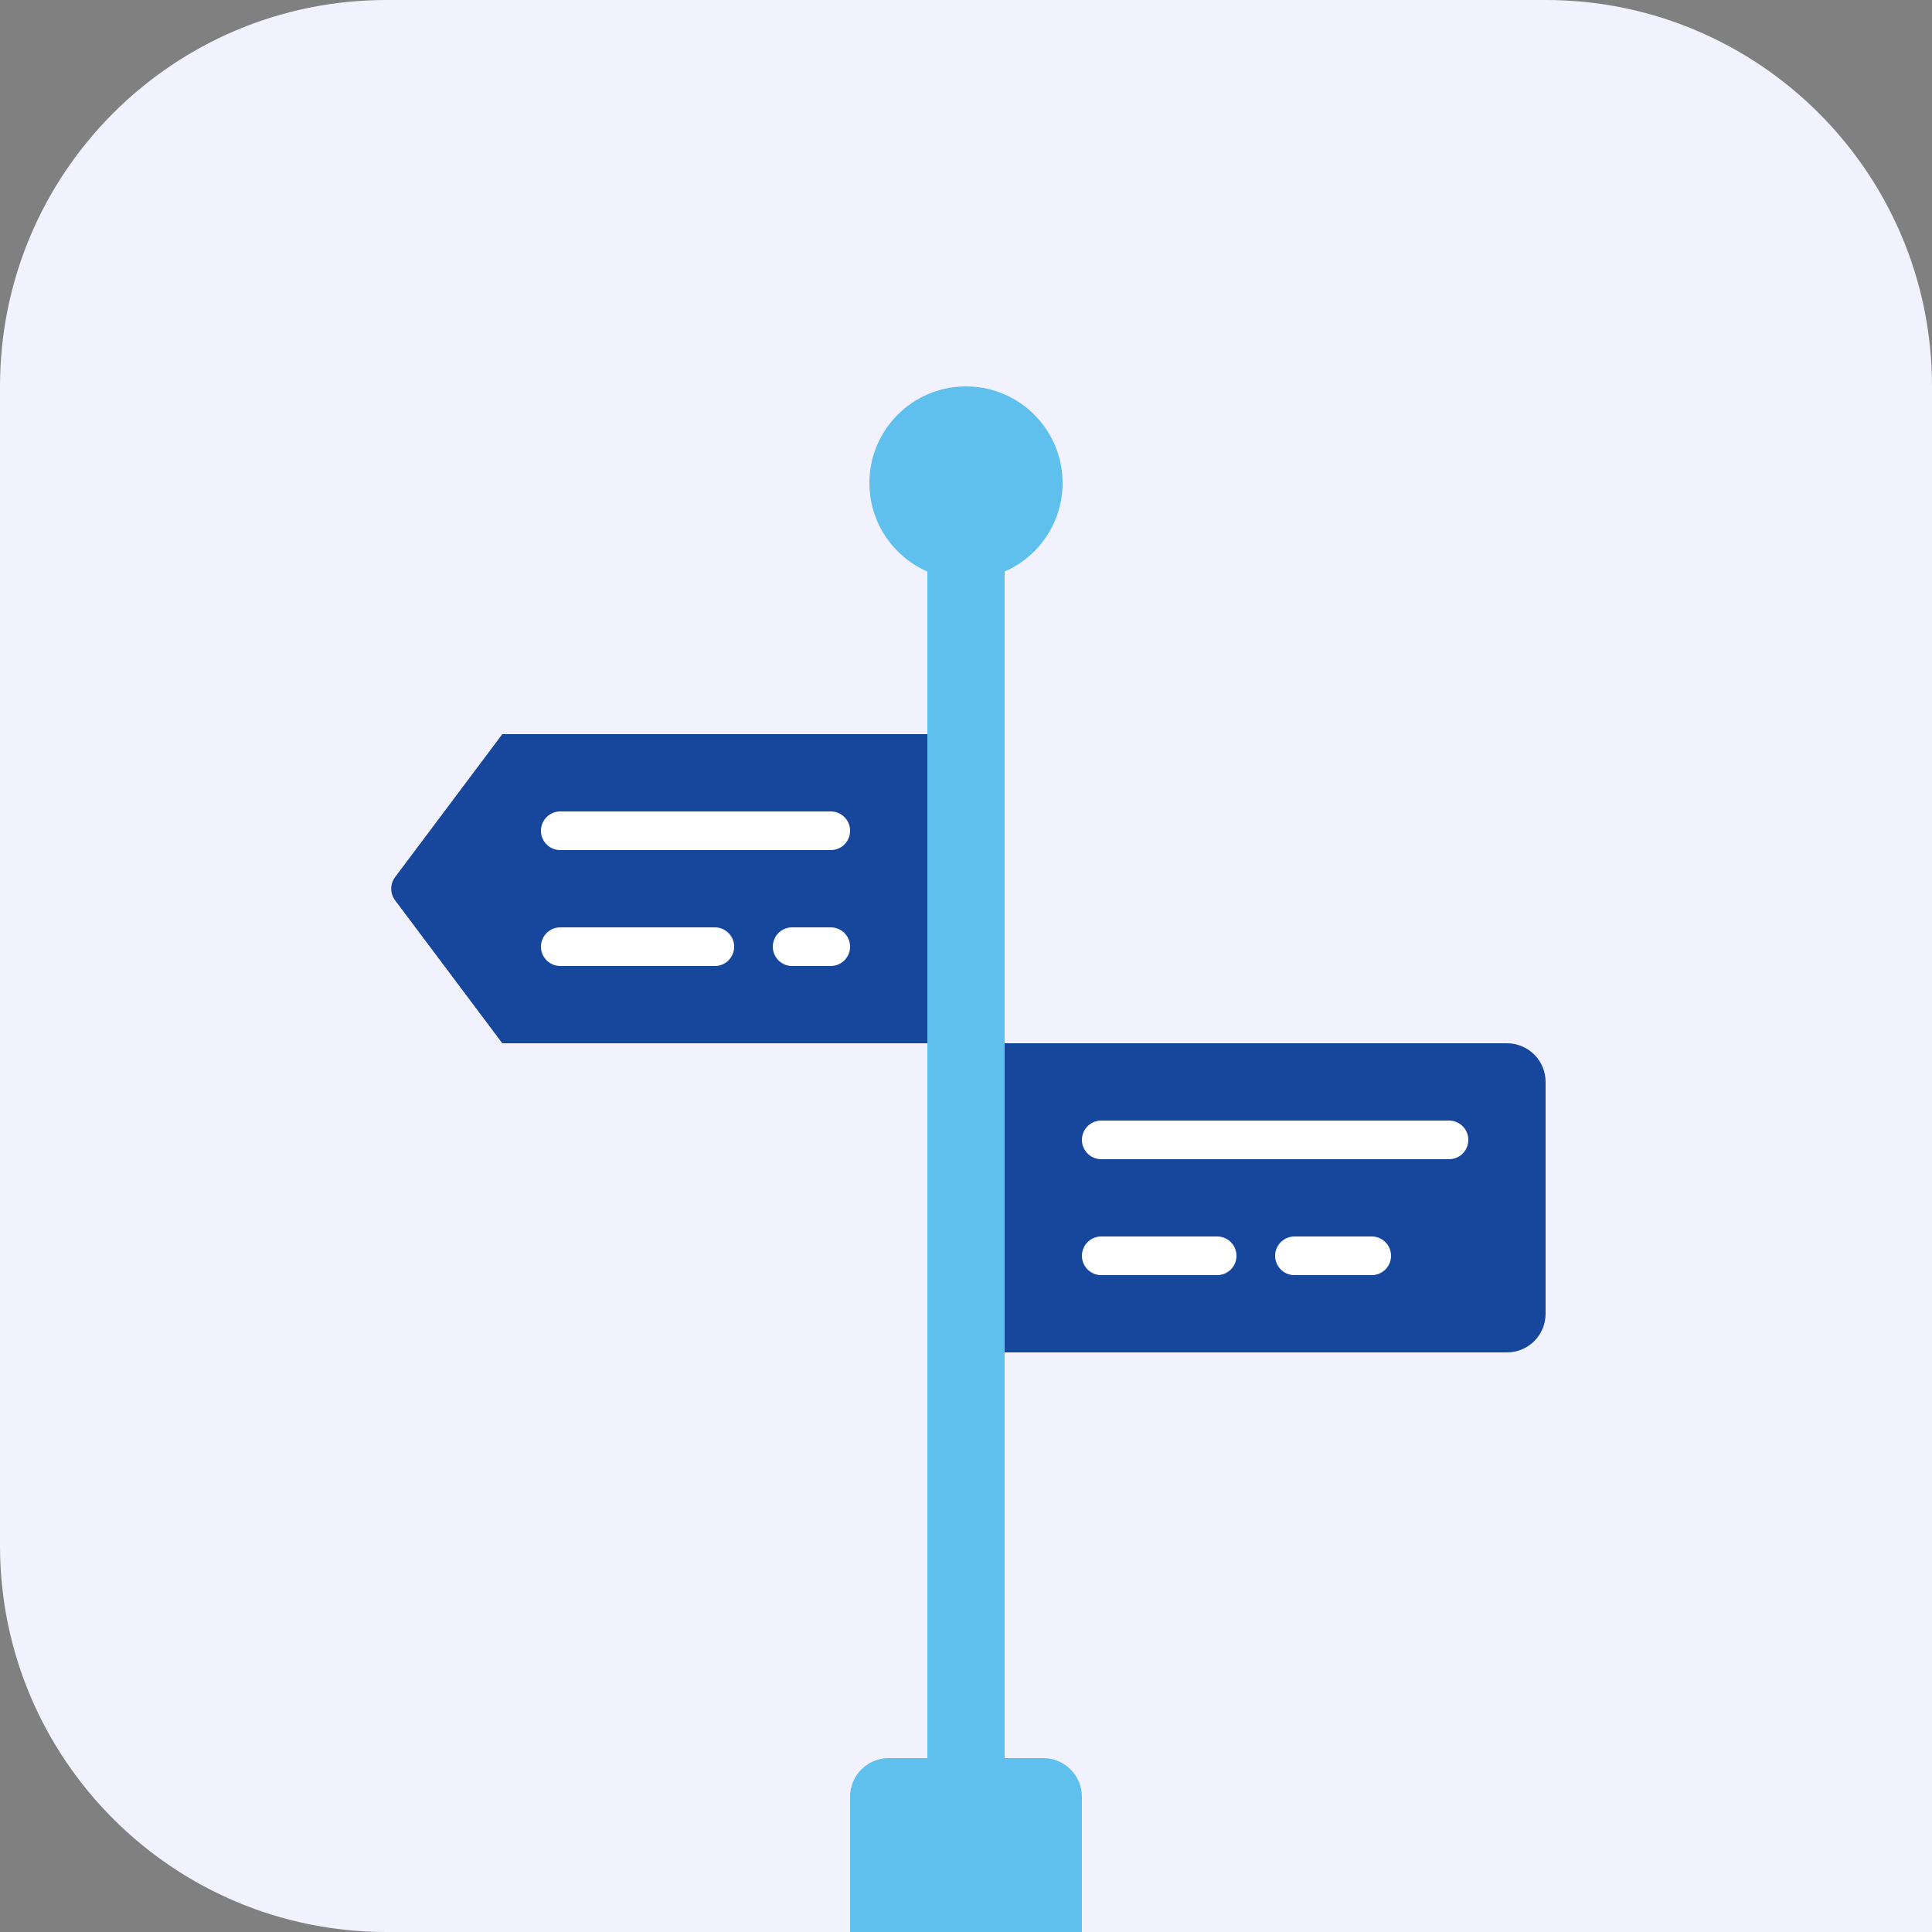 <svg width="100" height="100" viewBox="0 0 100 100" fill="none" xmlns="http://www.w3.org/2000/svg">
<rect x="0" y="0" width="100" height="100" fill="#808080" stroke="none"/>
<path d="M0 20C0 8.954 8.954 0 20 0H80C91.045 0 100 8.954 100 20V100H20C8.954 100 0 91.046 0 80V20Z" fill="#F2F2FF"/>
<path d="M52 25H48V94H52V25Z" fill="#5FBFED"/>
<path d="M50 30C52.761 30 55 27.761 55 25C55 22.239 52.761 20 50 20C47.239 20 45 22.239 45 25C45 27.761 47.239 30 50 30Z" fill="#5FBFED"/>
<path d="M54 91H46C44.895 91 44 91.895 44 93V100H56V93C56 91.895 55.105 91 54 91Z" fill="#5FBFED"/>
<rect x="26" y="38" width="22" height="16" fill="#17479D"/>
<path d="M29 49H37" stroke="white" stroke-width="2" stroke-linecap="round" stroke-linejoin="round"/>
<path d="M29 43H43" stroke="white" stroke-width="2" stroke-linecap="round" stroke-linejoin="round"/>
<path d="M41 49H43" stroke="white" stroke-width="2" stroke-linecap="round" stroke-linejoin="round"/>
<path d="M20.45 45.4L26 38V54L20.45 46.6C20.183 46.244 20.183 45.756 20.45 45.4Z" fill="#17479D"/>
<path d="M52 54H78C79.105 54 80 54.895 80 56V68C80 69.105 79.105 70 78 70H52V54Z" fill="#17479D"/>
<path d="M57 65H63" stroke="white" stroke-width="2" stroke-linecap="round" stroke-linejoin="round"/>
<path d="M57 59H75" stroke="white" stroke-width="2" stroke-linecap="round" stroke-linejoin="round"/>
<path d="M67 65H71" stroke="white" stroke-width="2" stroke-linecap="round" stroke-linejoin="round"/>
</svg>
